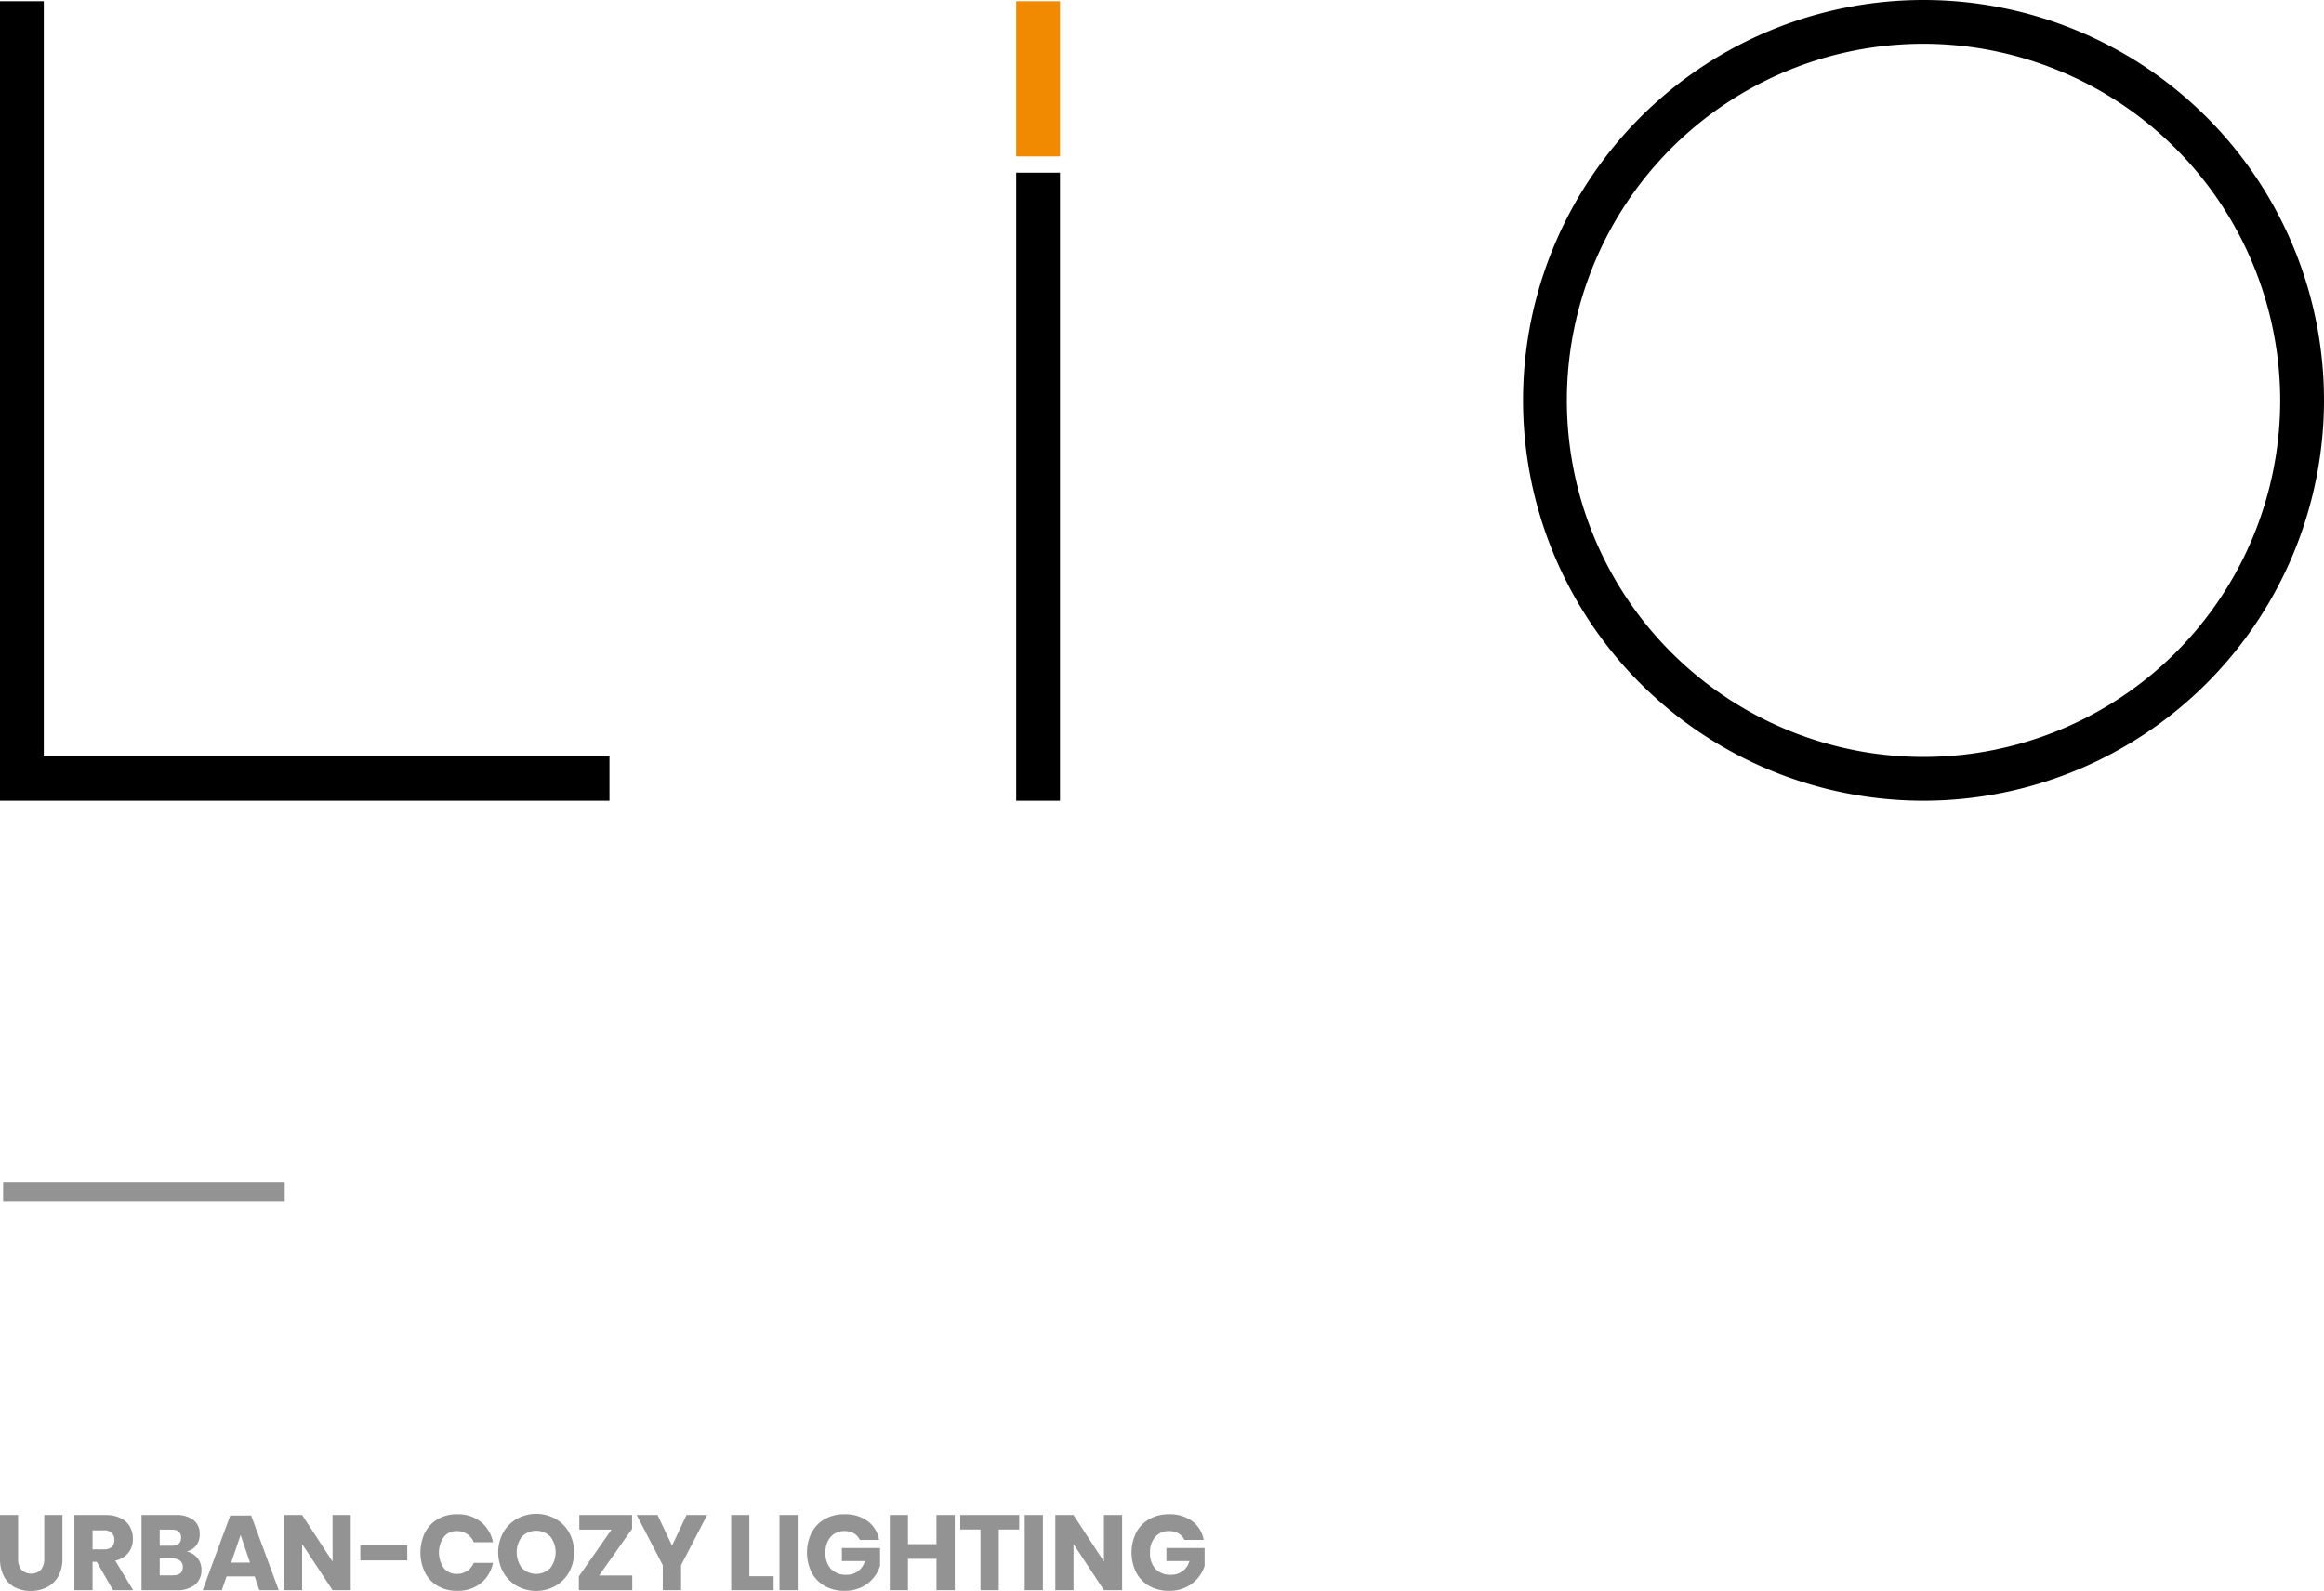 <svg xmlns="http://www.w3.org/2000/svg" width="371.4" height="254.325" viewBox="0 0 371.4 254.325">
  <g id="Group_117" data-name="Group 117" transform="translate(-240 -2256)">
    <g id="Group_43" data-name="Group 43" transform="translate(139.15 2014)">
      <g id="Group_115" data-name="Group 115">
        <path id="Path_261" data-name="Path 261" d="M198.25,370h-97.4V242.2h7V362.9h90.4V370Z"/>
        <rect id="Rectangle_37" data-name="Rectangle 37" width="7" height="100.4" transform="translate(263.25 269.6)"/>
        <path id="Path_262" data-name="Path 262" d="M408.25,249a57,57,0,1,0,57,57,57.1,57.1,0,0,0-57-57m0,121a64,64,0,1,1,64-64,64.059,64.059,0,0,1-64,64"/>
        <rect id="Rectangle_38" data-name="Rectangle 38" width="7" height="24.8" transform="translate(263.25 242.2)" fill="#f18a00"/>
      </g>
    </g>
    <g id="Group_116" data-name="Group 116" transform="translate(-259.199 2198.106)">
      <path id="Path_263" data-name="Path 263" d="M502.09,300.081v6.936a2.74,2.74,0,0,0,.535,1.819,2.238,2.238,0,0,0,3.111,0,2.734,2.734,0,0,0,.535-1.819v-6.936h2.908v6.936a5.712,5.712,0,0,1-.663,2.864,4.319,4.319,0,0,1-1.811,1.751,5.614,5.614,0,0,1-2.593.587,5.428,5.428,0,0,1-2.55-.578,4.1,4.1,0,0,1-1.733-1.751,6.01,6.01,0,0,1-.63-2.873v-6.936Z" fill="#939393"/>
      <path id="Path_264" data-name="Path 264" d="M517.257,312.1l-2.6-4.539h-.663V312.1h-2.907V300.081h4.964a5.367,5.367,0,0,1,2.414.492,3.413,3.413,0,0,1,1.479,1.352,3.879,3.879,0,0,1,.493,1.964,3.488,3.488,0,0,1-.722,2.226,3.7,3.7,0,0,1-2.1,1.259l2.856,4.726Zm-3.264-6.529h1.8a1.815,1.815,0,0,0,1.275-.382,1.473,1.473,0,0,0,.408-1.13,1.5,1.5,0,0,0-.416-1.122,1.75,1.75,0,0,0-1.267-.409h-1.8Z" fill="#939393"/>
      <path id="Path_265" data-name="Path 265" d="M530.756,306.966a2.883,2.883,0,0,1,.638,1.852,2.984,2.984,0,0,1-1.029,2.414,4.452,4.452,0,0,1-2.95.868h-5.593V300.081h5.457a4.454,4.454,0,0,1,2.839.8,2.741,2.741,0,0,1,1,2.277,2.8,2.8,0,0,1-.578,1.811,2.654,2.654,0,0,1-1.513.943A3.014,3.014,0,0,1,530.756,306.966Zm-6.027-1.973h1.9q1.512,0,1.512-1.292t-1.546-1.292h-1.871Zm3.689,3.417a1.265,1.265,0,0,0-.425-1.011,1.793,1.793,0,0,0-1.207-.366h-2.057v2.7H526.8Q528.418,309.736,528.418,308.41Z" fill="#939393"/>
      <path id="Path_266" data-name="Path 266" d="M539.9,309.906h-4.5l-.749,2.194h-3.06l4.4-11.934h3.349l4.4,11.934h-3.094Zm-.748-2.21-1.5-4.42-1.512,4.42Z" fill="#939393"/>
      <path id="Path_267" data-name="Path 267" d="M555.251,312.1h-2.906l-4.863-7.378V312.1h-2.907V300.081h2.907l4.863,7.445v-7.445h2.906Z" fill="#939393"/>
      <path id="Path_268" data-name="Path 268" d="M564.282,304.926v2.414h-7.5v-2.414Z" fill="#939393"/>
      <path id="Path_269" data-name="Path 269" d="M576.036,301.169a5.526,5.526,0,0,1,1.946,3.264h-3.077a2.816,2.816,0,0,0-1.046-1.309,2.92,2.92,0,0,0-1.673-.477,2.55,2.55,0,0,0-2.058.936,4.37,4.37,0,0,0,0,4.989,2.56,2.56,0,0,0,2.058.927,2.912,2.912,0,0,0,1.673-.477,2.827,2.827,0,0,0,1.046-1.292h3.077a5.551,5.551,0,0,1-1.946,3.256,5.849,5.849,0,0,1-3.8,1.215,5.99,5.99,0,0,1-3.077-.773,5.257,5.257,0,0,1-2.049-2.167,7.371,7.371,0,0,1,0-6.359,5.263,5.263,0,0,1,2.049-2.167,6,6,0,0,1,3.077-.773A5.879,5.879,0,0,1,576.036,301.169Z" fill="#939393"/>
      <path id="Path_270" data-name="Path 270" d="M587.968,300.685a5.755,5.755,0,0,1,2.184,2.192,6.678,6.678,0,0,1-.008,6.35,5.811,5.811,0,0,1-2.194,2.2,6.347,6.347,0,0,1-6.137,0,5.809,5.809,0,0,1-2.193-2.2,6.649,6.649,0,0,1,0-6.35,5.813,5.813,0,0,1,2.193-2.192,6.382,6.382,0,0,1,6.155,0Zm-5.356,2.838a4.2,4.2,0,0,0,0,5.04,3.21,3.21,0,0,0,4.531,0,4.164,4.164,0,0,0,.008-5.032,3.234,3.234,0,0,0-4.539-.008Z" fill="#939393"/>
      <path id="Path_271" data-name="Path 271" d="M594.942,309.754h5.3V312.1h-8.534v-2.21l5.219-7.481H591.78v-2.328h8.433v2.21Z" fill="#939393"/>
      <path id="Path_272" data-name="Path 272" d="M612.206,300.081l-4.165,8.023v4h-2.924v-4l-4.165-8.023h3.332l2.313,4.9,2.311-4.9Z" fill="#939393"/>
      <path id="Path_273" data-name="Path 273" d="M618.955,309.873h3.876V312.1h-6.783V300.081h2.907Z" fill="#939393"/>
      <path id="Path_274" data-name="Path 274" d="M626.68,300.081V312.1h-2.908V300.081Z" fill="#939393"/>
      <path id="Path_275" data-name="Path 275" d="M637.874,301.066a4.712,4.712,0,0,1,1.819,2.993h-3.077a2.372,2.372,0,0,0-.934-1.029,2.86,2.86,0,0,0-1.513-.383,2.828,2.828,0,0,0-2.211.927,3.613,3.613,0,0,0-.833,2.508,3.671,3.671,0,0,0,.876,2.635,3.283,3.283,0,0,0,2.49.918,2.943,2.943,0,0,0,2.924-2.194h-3.672v-2.09h6.1v2.873a5.877,5.877,0,0,1-1.088,1.955,5.617,5.617,0,0,1-1.913,1.462,6.057,6.057,0,0,1-2.66.56,6.314,6.314,0,0,1-3.179-.773,5.3,5.3,0,0,1-2.1-2.167,7.21,7.21,0,0,1,0-6.359A5.323,5.323,0,0,1,631,300.735a6.244,6.244,0,0,1,3.153-.773A6.008,6.008,0,0,1,637.874,301.066Z" fill="#939393"/>
      <path id="Path_276" data-name="Path 276" d="M651.784,300.081V312.1H648.86v-5.015H644.3V312.1H641.4V300.081H644.3v4.657h4.555v-4.657Z" fill="#939393"/>
      <path id="Path_277" data-name="Path 277" d="M662.077,300.081v2.312h-3.264V312.1H655.89v-9.707h-3.231v-2.312Z" fill="#939393"/>
      <path id="Path_278" data-name="Path 278" d="M665.867,300.081V312.1H662.96V300.081Z" fill="#939393"/>
      <path id="Path_279" data-name="Path 279" d="M678.527,312.1h-2.906l-4.862-7.378V312.1h-2.907V300.081h2.907l4.862,7.445v-7.445h2.906Z" fill="#939393"/>
      <path id="Path_280" data-name="Path 280" d="M689.74,301.066a4.717,4.717,0,0,1,1.82,2.993h-3.078a2.372,2.372,0,0,0-.934-1.029,2.86,2.86,0,0,0-1.513-.383,2.828,2.828,0,0,0-2.211.927,3.618,3.618,0,0,0-.833,2.508,3.671,3.671,0,0,0,.876,2.635,3.283,3.283,0,0,0,2.49.918,2.943,2.943,0,0,0,2.924-2.194h-3.672v-2.09h6.1v2.873a5.878,5.878,0,0,1-1.088,1.955,5.618,5.618,0,0,1-1.913,1.462,6.054,6.054,0,0,1-2.66.56,6.314,6.314,0,0,1-3.179-.773,5.307,5.307,0,0,1-2.1-2.167,7.209,7.209,0,0,1,0-6.359,5.33,5.33,0,0,1,2.091-2.167,6.248,6.248,0,0,1,3.154-.773A6,6,0,0,1,689.74,301.066Z" fill="#939393"/>
    </g>
    <line id="Line_3" data-name="Line 3" x2="45" transform="translate(240.5 2446.5)" fill="none" stroke="#939393" stroke-width="3"/>
  </g>
</svg>
